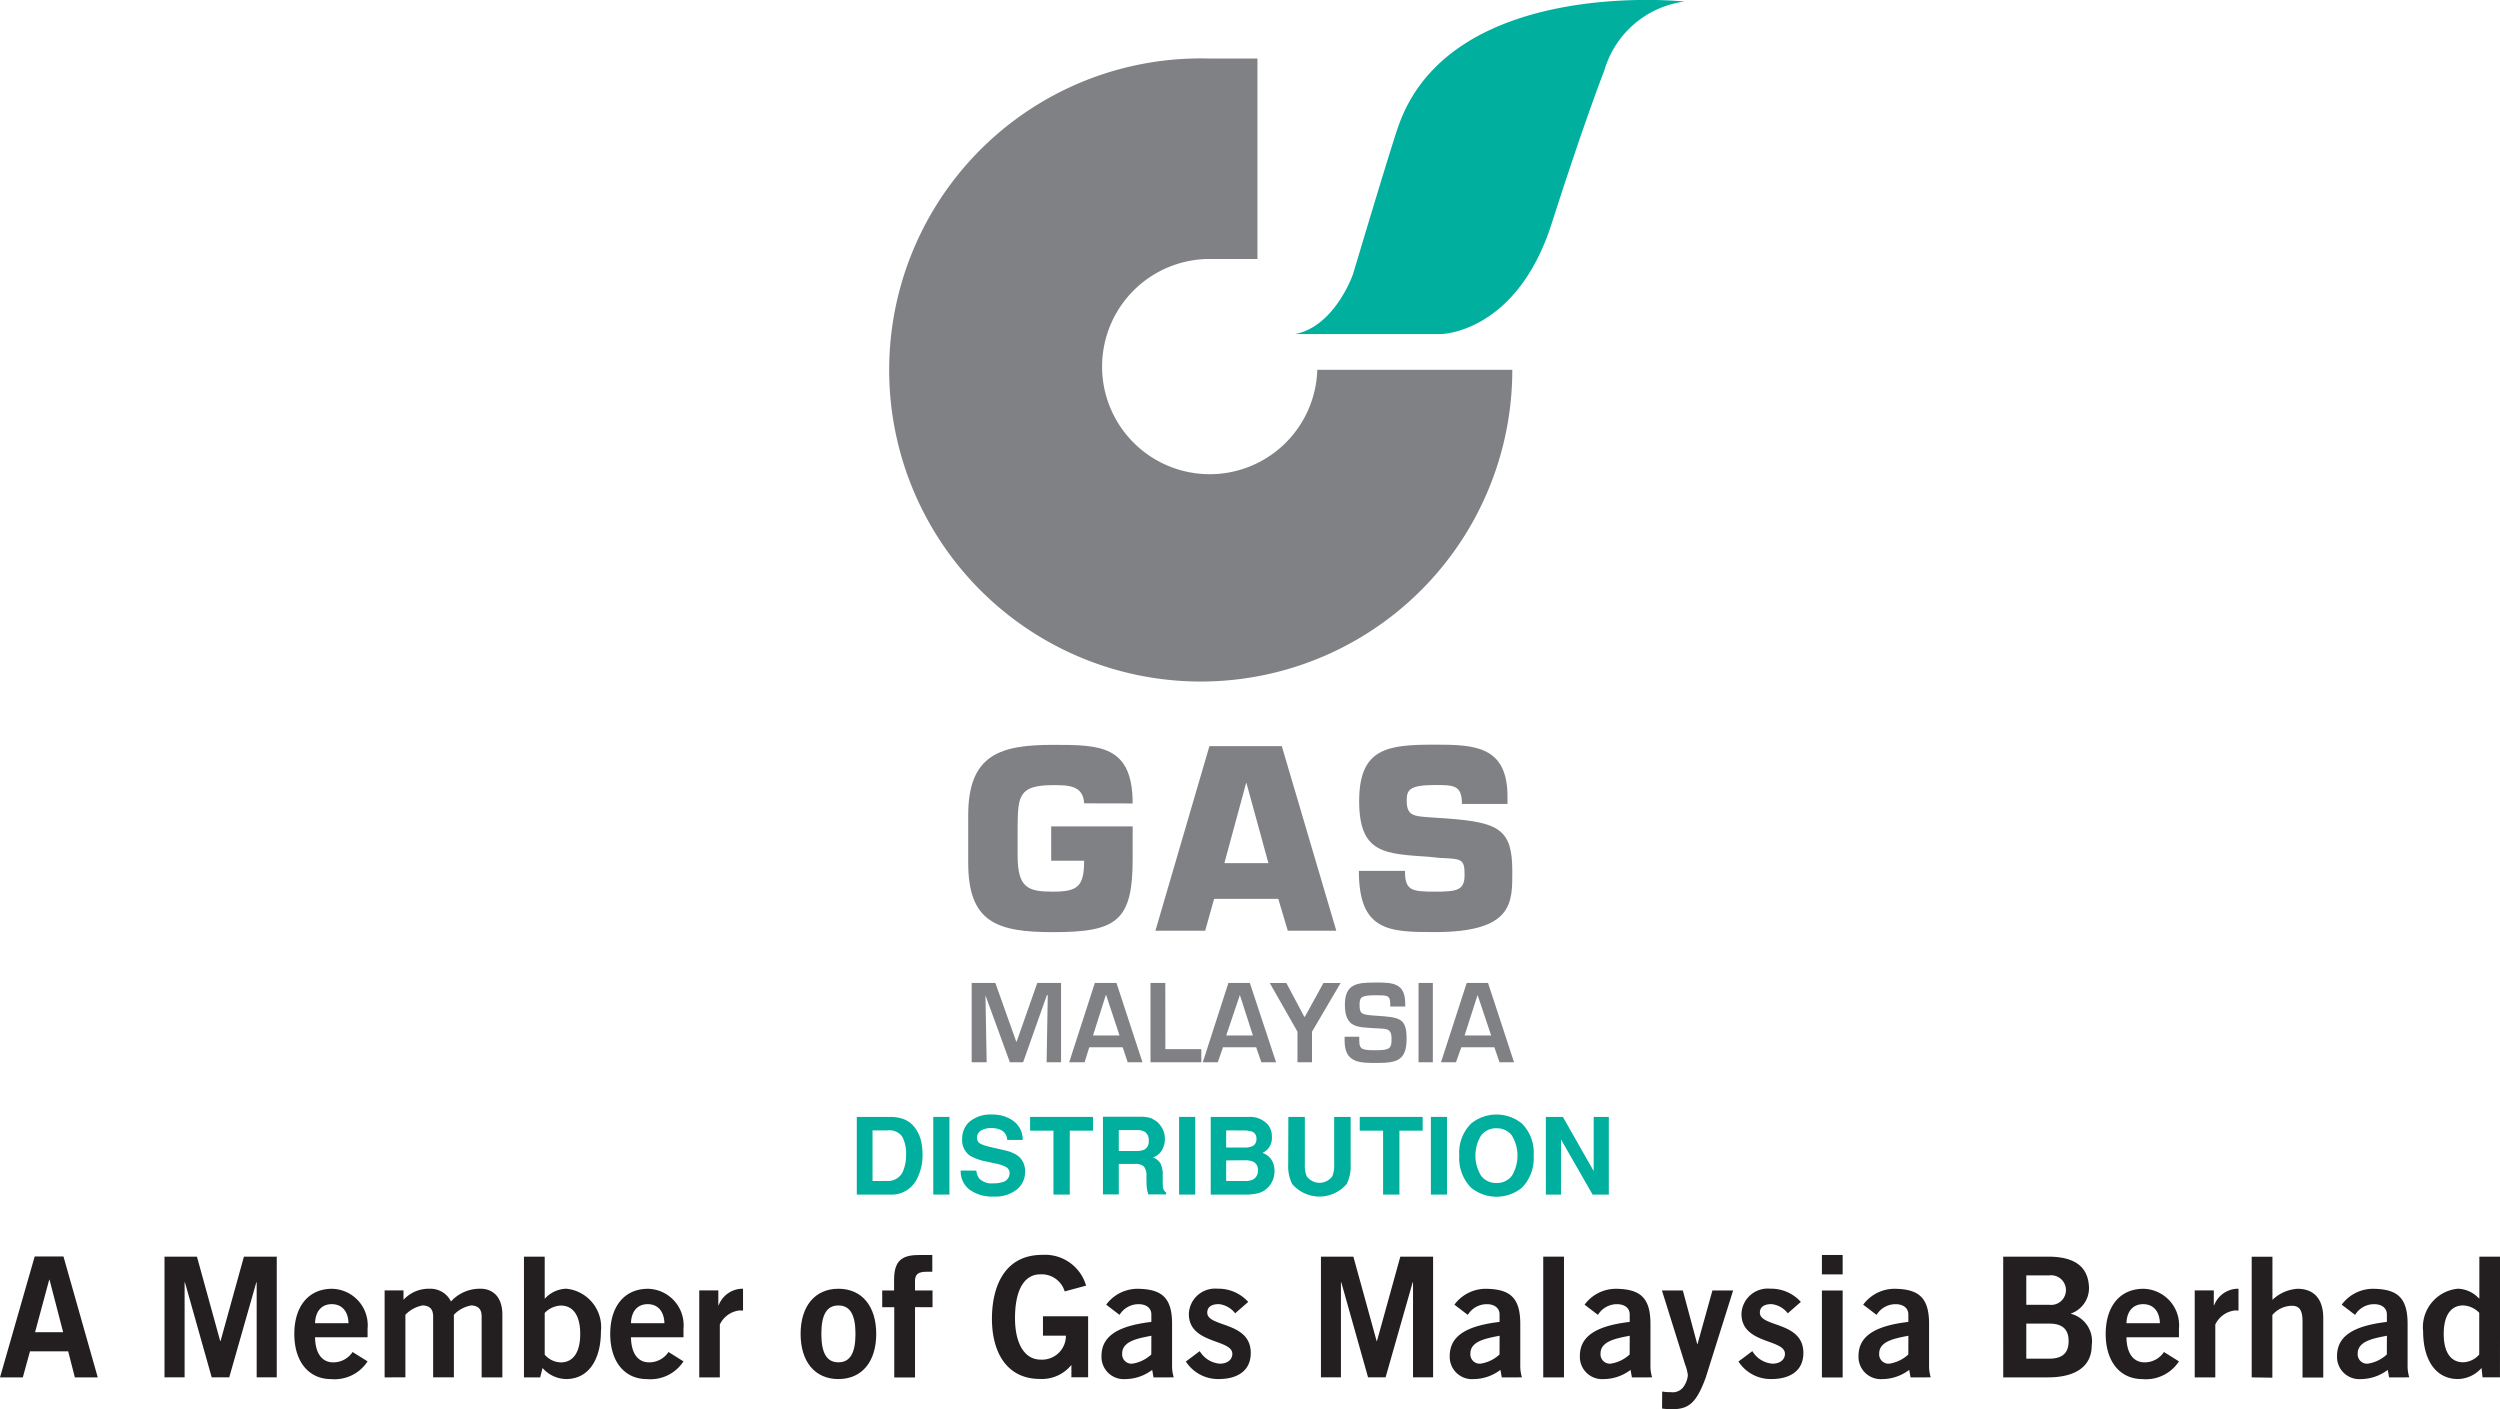 <svg xmlns="http://www.w3.org/2000/svg" width="133.393" height="75.19" viewBox="0 0 133.393 75.19"><g id="Group_409" data-name="Group 409" transform="translate(-75.3 -185.775)"><path id="Path_993" data-name="Path 993" d="M200.086,192.619h-2.537a16.624,16.624,0,1,0,16.135,16.607H203.278a5.742,5.742,0,1,1-5.729-5.913h2.537Z" transform="translate(-57.692 -3.72)" fill="#808184"></path><path id="Path_994" data-name="Path 994" d="M226.7,203.6h7.781s4.044-.043,5.913-5.927c1.777-5.549,2.8-8.141,2.8-8.141a5.157,5.157,0,0,1,4.282-3.675s-12.328-1.33-15.22,6.508c-.32.82-2.47,8.035-2.47,8.035s-.962,2.789-3.092,3.2" transform="translate(-82.291 0)" fill="#00af9e"></path><path id="Path_995" data-name="Path 995" d="M194.658,275.952c-.046-.971-.871-.971-1.649-.971-1.82,0-1.883.566-1.9,2.171v1.592c0,1.754.584,1.92,1.9,1.92s1.649-.288,1.649-1.649H192.9v-1.831h4.348V278.9c0,3.316-.823,3.925-4.237,3.925-3.006,0-4.538-.519-4.538-3.7v-2.545c0-3.258,1.742-3.749,4.538-3.749,2.466,0,4.237.008,4.237,3.127Z" transform="translate(-61.512 -47.313)" fill="#808184"></path><path id="Path_996" data-name="Path 996" d="M213.488,281.136l-.476,1.7h-2.655l2.881-9.848H217.1l2.908,9.848H217.42l-.508-1.7Zm1.727-6.176h-.02l-1.159,4.271h2.35Z" transform="translate(-73.407 -47.401)" fill="#808184"></path><path id="Path_997" data-name="Path 997" d="M238.818,276.759c2.833.208,3.513.59,3.513,2.825,0,1.643.079,3.239-4.137,3.239-2.449,0-4.05-.045-4.05-3.267h2.461c0,1.038.334,1.109,1.584,1.109,1.188,0,1.595-.062,1.595-.885,0-.867-.132-.862-1.35-.917l-.536-.056c-2.36-.166-3.738-.152-3.738-2.974,0-2.842,1.53-3.011,4.029-3.011,2.089,0,3.885.049,3.885,2.763v.4h-2.43c0-1.009-.44-1.009-1.454-1.009-1.385,0-1.494.288-1.494.839,0,.778.367.814,1.054.872Z" transform="translate(-86.339 -47.314)" fill="#808184"></path><path id="Path_998" data-name="Path 998" d="M191.625,304.9h-.707l-1.293-3.542h-.01l.065,3.542h-.8v-4.233h1.262l1.115,3.131h.023l1.1-3.131h1.269V304.9h-.77l.061-3.578h-.048Z" transform="translate(-61.734 -62.446)" fill="#808184"></path><path id="Path_999" data-name="Path 999" d="M201.349,304.1l-.247.8h-.823l1.368-4.233H202.8l1.388,4.233h-.79l-.267-.8Zm.9-2.787h-.015l-.684,2.157h1.413Z" transform="translate(-67.929 -62.447)" fill="#808184"></path><path id="Path_1000" data-name="Path 1000" d="M210.582,304.2H212.5v.7h-2.711V300.67h.789Z" transform="translate(-73.101 -62.447)" fill="#808184"></path><path id="Path_1001" data-name="Path 1001" d="M216.975,304.1l-.278.8h-.8l1.367-4.233h1.142l1.4,4.233h-.786l-.277-.8Zm.9-2.787h0l-.727,2.157h1.422Z" transform="translate(-76.419 -62.447)" fill="#808184"></path><path id="Path_1002" data-name="Path 1002" d="M225.983,303.27V304.9h-.775V303.27l-1.479-2.6h.885l.955,1.8h.034l.992-1.8h.915Z" transform="translate(-80.678 -62.446)" fill="#808184"></path><path id="Path_1003" data-name="Path 1003" d="M233.248,303.507v.208c0,.49.182.51.922.51s.8-.126.8-.612c0-.605-.3-.519-.921-.564-.867-.059-1.569,0-1.569-1.253,0-1.156.7-1.183,1.693-1.183.843,0,1.527.022,1.527,1.12v.159h-.8v-.159c0-.441-.183-.441-.727-.441-.782,0-.91.071-.91.5,0,.519.111.54.91.593,1.254.084,1.6.136,1.6,1.225,0,1.18-.537,1.294-1.6,1.294-.91,0-1.708,0-1.708-1.192v-.208Z" transform="translate(-85.421 -62.413)" fill="#808184"></path><rect id="Rectangle_179" data-name="Rectangle 179" width="0.763" height="4.233" transform="translate(150.989 238.222)" fill="#808184"></rect><path id="Path_1004" data-name="Path 1004" d="M244.824,304.1l-.282.8h-.8l1.372-4.233h1.136l1.389,4.233h-.776l-.274-.8Zm.87-2.787h0L245,303.472h1.417Z" transform="translate(-91.554 -62.447)" fill="#808184"></path><path id="Path_1005" data-name="Path 1005" d="M177.87,316.415a1.37,1.37,0,0,1,.706.525,1.844,1.844,0,0,1,.3.669,3.214,3.214,0,0,1,.079.686,2.749,2.749,0,0,1-.332,1.4,1.5,1.5,0,0,1-1.39.775h-1.786v-4.144h1.786a2.179,2.179,0,0,1,.642.09m-1.588.629v2.7h.8a.864.864,0,0,0,.856-.6,2.132,2.132,0,0,0,.133-.79,1.938,1.938,0,0,0-.2-.971.838.838,0,0,0-.79-.34Z" transform="translate(-54.431 -70.955)" fill="#00af9e"></path><rect id="Rectangle_180" data-name="Rectangle 180" width="0.861" height="4.144" transform="translate(125.098 245.37)" fill="#00af9e"></rect><path id="Path_1006" data-name="Path 1006" d="M188.438,319.046a.837.837,0,0,0,.158.424.919.919,0,0,0,.737.256,1.577,1.577,0,0,0,.508-.067.482.482,0,0,0,.371-.481.354.354,0,0,0-.182-.318,1.96,1.96,0,0,0-.575-.193l-.449-.1a2.793,2.793,0,0,1-.909-.318,1.01,1.01,0,0,1-.415-.9,1.194,1.194,0,0,1,.409-.925,1.752,1.752,0,0,1,1.2-.369,1.847,1.847,0,0,1,1.132.348,1.237,1.237,0,0,1,.491,1.008h-.831a.592.592,0,0,0-.335-.532,1.142,1.142,0,0,0-.519-.1.983.983,0,0,0-.548.135.428.428,0,0,0-.208.377.353.353,0,0,0,.2.331,2.491,2.491,0,0,0,.55.172l.727.171a1.857,1.857,0,0,1,.718.3,1.014,1.014,0,0,1,.371.846,1.188,1.188,0,0,1-.438.943,1.852,1.852,0,0,1-1.24.376,2.029,2.029,0,0,1-1.288-.371,1.222,1.222,0,0,1-.468-1.016Z" transform="translate(-61.044 -70.811)" fill="#00af9e"></path><path id="Path_1007" data-name="Path 1007" d="M199.067,316.325v.734h-1.24v3.41h-.871v-3.41H195.71v-.734Z" transform="translate(-65.447 -70.955)" fill="#00af9e"></path><path id="Path_1008" data-name="Path 1008" d="M206.851,316.432a1.03,1.03,0,0,1,.388.29,1.266,1.266,0,0,1,.208.349,1.163,1.163,0,0,1,.077.435,1.24,1.24,0,0,1-.149.58.831.831,0,0,1-.491.4.767.767,0,0,1,.406.327,1.363,1.363,0,0,1,.119.648v.278a2.114,2.114,0,0,0,.023.385.343.343,0,0,0,.16.236v.1h-.955q-.039-.139-.056-.223a2.048,2.048,0,0,1-.036-.357l-.006-.385a.781.781,0,0,0-.136-.528.7.7,0,0,0-.493-.133h-.845v1.626h-.846v-4.144H206.2a1.809,1.809,0,0,1,.654.1m-1.789.613v1.114H206a.994.994,0,0,0,.415-.068.466.466,0,0,0,.246-.467.519.519,0,0,0-.238-.506.854.854,0,0,0-.4-.074Z" transform="translate(-70.069 -70.955)" fill="#00af9e"></path><rect id="Rectangle_181" data-name="Rectangle 181" width="0.861" height="4.144" transform="translate(138.213 245.37)" fill="#00af9e"></rect><path id="Path_1009" data-name="Path 1009" d="M219.894,316.767a1.054,1.054,0,0,1,.19.632.928.928,0,0,1-.192.611,1,1,0,0,1-.312.236.935.935,0,0,1,.48.366,1.1,1.1,0,0,1,.161.607,1.207,1.207,0,0,1-.185.66,1.148,1.148,0,0,1-.294.326,1.136,1.136,0,0,1-.468.208,2.844,2.844,0,0,1-.586.057h-1.869v-4.144h2a1.269,1.269,0,0,1,1.074.441m-2.25.278v.914h1.007a.831.831,0,0,0,.438-.1.391.391,0,0,0,.168-.365.372.372,0,0,0-.223-.382,1.558,1.558,0,0,0-.489-.064Zm0,1.6v1.1h1.006a.98.98,0,0,0,.415-.073.519.519,0,0,0,.272-.519.446.446,0,0,0-.264-.444,1.051,1.051,0,0,0-.415-.071Z" transform="translate(-76.918 -70.955)" fill="#00af9e"></path><path id="Path_1010" data-name="Path 1010" d="M225.894,316.325h.881v2.545a1.437,1.437,0,0,0,.1.623.843.843,0,0,0,1.364,0,1.446,1.446,0,0,0,.1-.623v-2.545h.88v2.547a2.13,2.13,0,0,1-.208,1.028,1.913,1.913,0,0,1-2.916,0,2.13,2.13,0,0,1-.208-1.028Z" transform="translate(-81.852 -70.955)" fill="#00af9e"></path><path id="Path_1011" data-name="Path 1011" d="M237.6,316.325v.734h-1.24v3.41h-.871v-3.41h-1.246v-.734Z" transform="translate(-86.391 -70.955)" fill="#00af9e"></path><rect id="Rectangle_182" data-name="Rectangle 182" width="0.86" height="4.144" transform="translate(151.648 245.37)" fill="#00af9e"></rect><path id="Path_1012" data-name="Path 1012" d="M249.219,319.95a2.147,2.147,0,0,1-2.716,0,2.236,2.236,0,0,1-.629-1.709,2.192,2.192,0,0,1,.629-1.709,2.148,2.148,0,0,1,2.716,0,2.194,2.194,0,0,1,.623,1.709,2.238,2.238,0,0,1-.623,1.709m-.541-.629a2.077,2.077,0,0,0,0-2.158.989.989,0,0,0-.816-.381,1,1,0,0,0-.821.379,2.057,2.057,0,0,0,0,2.16,1,1,0,0,0,.821.379.991.991,0,0,0,.816-.379" transform="translate(-92.711 -70.805)" fill="#00af9e"></path><path id="Path_1013" data-name="Path 1013" d="M255.993,316.325h.908l1.645,2.89v-2.89h.807v4.144h-.866l-1.686-2.941v2.941h-.807Z" transform="translate(-98.211 -70.955)" fill="#00af9e"></path><path id="Path_1014" data-name="Path 1014" d="M77.151,332.639h1.535l1.83,6.453H79.294l-.356-1.392H76.9l-.383,1.392H75.3Zm.019,4.042h1.5l-.727-2.8h-.018Z" transform="translate(0 -79.822)" fill="#231f20"></path><path id="Path_1015" data-name="Path 1015" d="M94.532,339.1v-6.438h1.732l1.24,4.5h.019l1.246-4.5h1.753V339.1H99.45v-5.069h-.019L97.986,339.1h-.935l-1.428-5.069h-.018V339.1Z" transform="translate(-10.455 -79.833)" fill="#231f20"></path><path id="Path_1016" data-name="Path 1016" d="M110.811,339c.019.965.447,1.338.965,1.338a1.231,1.231,0,0,0,1.038-.552l.8.5a2.1,2.1,0,0,1-1.946.946c-1.2,0-1.963-.935-1.963-2.409s.758-2.41,2.017-2.41a1.948,1.948,0,0,1,1.892,2.133V339Zm1.785-.75c-.018-.643-.356-1.017-.892-1.017s-.874.375-.892,1.017Z" transform="translate(-18.701 -81.872)" fill="#231f20"></path><path id="Path_1017" data-name="Path 1017" d="M120.261,341.141V336.5h1.008v.5a1.825,1.825,0,0,1,1.391-.589,1.219,1.219,0,0,1,1.142.678,2.077,2.077,0,0,1,1.6-.678c.483,0,1.142.287,1.142,1.392v3.337h-1.106V337.9c0-.375-.152-.58-.553-.6a1.684,1.684,0,0,0-.928.5v3.337h-1.107V337.9c0-.375-.152-.58-.552-.6a1.682,1.682,0,0,0-.928.5v3.337Z" transform="translate(-24.439 -81.872)" fill="#231f20"></path><path id="Path_1018" data-name="Path 1018" d="M136.547,332.659h1.107v2.23h.018a1.605,1.605,0,0,1,1.124-.519,2.06,2.06,0,0,1,1.857,2.285c0,1.446-.623,2.535-1.857,2.535a1.709,1.709,0,0,1-1.257-.589l-.126.5h-.866Zm1.107,5.228a1.17,1.17,0,0,0,.857.415c.66,0,1.038-.535,1.038-1.516s-.375-1.517-1.038-1.517a1.265,1.265,0,0,0-.857.394Z" transform="translate(-33.29 -79.833)" fill="#231f20"></path><path id="Path_1019" data-name="Path 1019" d="M147.741,339c.018.965.446,1.338.964,1.338a1.231,1.231,0,0,0,1.038-.552l.8.5a2.1,2.1,0,0,1-1.945.946c-1.206,0-1.964-.935-1.964-2.409s.759-2.41,2.017-2.41a1.948,1.948,0,0,1,1.892,2.133V339Zm1.785-.75c-.019-.643-.357-1.017-.893-1.017s-.874.375-.892,1.017Z" transform="translate(-38.774 -81.872)" fill="#231f20"></path><path id="Path_1020" data-name="Path 1020" d="M157.036,341.141V336.5h1.018v.794h.018a1.369,1.369,0,0,1,1.3-.884v1.169a1.286,1.286,0,0,0-.2-.008,1.323,1.323,0,0,0-1.038.75v2.82Z" transform="translate(-44.426 -81.872)" fill="#231f20"></path><path id="Path_1021" data-name="Path 1021" d="M170.9,336.412c1.259,0,2.018.935,2.018,2.41s-.758,2.409-2.018,2.409-2.017-.935-2.017-2.409.759-2.41,2.017-2.41m0,.892c-.616,0-.91.482-.91,1.517s.295,1.516.91,1.516.911-.482.911-1.516-.295-1.517-.911-1.517" transform="translate(-50.865 -81.873)" fill="#231f20"></path><path id="Path_1022" data-name="Path 1022" d="M180.174,335.248V339h-1.108v-3.749h-.643v-.892h.634v-.571c0-1,.4-1.321,1.312-1.321h.727v.892h-.3c-.465,0-.623.143-.623.5v.5h.935v.892Z" transform="translate(-56.051 -79.727)" fill="#231f20"></path><path id="Path_1023" data-name="Path 1023" d="M195.131,334.408a1.283,1.283,0,0,0-1.294-.911c-.911,0-1.357.911-1.357,2.338,0,1.356.509,2.212,1.366,2.212a1.271,1.271,0,0,0,1.35-1.276h-1.224v-1.038h2.409v3.257h-.892v-.66a2.026,2.026,0,0,1-1.678.749c-1.749,0-2.562-1.392-2.562-3.212,0-1.643.623-3.409,2.686-3.409a2.277,2.277,0,0,1,2.338,1.642Z" transform="translate(-63.022 -79.727)" fill="#231f20"></path><path id="Path_1024" data-name="Path 1024" d="M206.831,341.141l-.072-.4a2.408,2.408,0,0,1-1.445.491A1.186,1.186,0,0,1,204.055,340c0-1.054.857-1.606,2.66-1.82v-.394c0-.357-.286-.552-.679-.552a1.189,1.189,0,0,0-1.018.571l-.713-.544a2.077,2.077,0,0,1,1.731-.847c1.246.027,1.785.482,1.785,1.874v2.181a2.058,2.058,0,0,0,.089.67Zm-.115-2.222c-.741.143-1.558.295-1.558.947a.5.5,0,0,0,.536.543,1.92,1.92,0,0,0,1.018-.49Z" transform="translate(-69.982 -81.872)" fill="#231f20"></path><path id="Path_1025" data-name="Path 1025" d="M216.541,337.724a1.269,1.269,0,0,0-.865-.491c-.429,0-.623.178-.623.455,0,.794,2.321.455,2.321,2.151,0,.964-.727,1.392-1.705,1.392a2.046,2.046,0,0,1-1.758-.935l.741-.554a1.368,1.368,0,0,0,1.079.669c.394,0,.66-.214.66-.525,0-.8-2.32-.509-2.32-2.125a1.4,1.4,0,0,1,1.535-1.35,2.129,2.129,0,0,1,1.632.705Z" transform="translate(-75.337 -81.874)" fill="#231f20"></path><path id="Path_1026" data-name="Path 1026" d="M229.706,339.1v-6.438h1.731l1.24,4.5h.018l1.246-4.5h1.749V339.1h-1.071v-5.069H234.6l-1.445,5.069h-.935l-1.428-5.069h-.019V339.1Z" transform="translate(-83.924 -79.833)" fill="#231f20"></path><path id="Path_1027" data-name="Path 1027" d="M247.535,341.141l-.072-.4a2.409,2.409,0,0,1-1.445.491A1.186,1.186,0,0,1,244.759,340c0-1.054.857-1.606,2.659-1.82v-.394c0-.357-.287-.552-.678-.552a1.189,1.189,0,0,0-1.018.571l-.714-.544a2.077,2.077,0,0,1,1.731-.847c1.246.027,1.784.482,1.784,1.874v2.181a2.07,2.07,0,0,0,.089.67Zm-.116-2.222c-.74.143-1.558.295-1.558.947a.5.5,0,0,0,.536.543,1.917,1.917,0,0,0,1.018-.49Z" transform="translate(-92.105 -81.872)" fill="#231f20"></path><rect id="Rectangle_183" data-name="Rectangle 183" width="1.107" height="6.443" transform="translate(157.643 252.826)" fill="#231f20"></rect><path id="Path_1028" data-name="Path 1028" d="M262.746,341.141l-.072-.4a2.408,2.408,0,0,1-1.445.491A1.186,1.186,0,0,1,259.97,340c0-1.054.857-1.606,2.659-1.82v-.394c0-.357-.286-.552-.678-.552a1.188,1.188,0,0,0-1.017.571l-.714-.544a2.077,2.077,0,0,1,1.731-.847c1.246.027,1.785.482,1.785,1.874v2.181a2.07,2.07,0,0,0,.089.67Zm-.116-2.222c-.74.143-1.558.295-1.558.947a.5.5,0,0,0,.536.543,1.918,1.918,0,0,0,1.017-.49Z" transform="translate(-100.372 -81.872)" fill="#231f20"></path><path id="Path_1029" data-name="Path 1029" d="M269.579,342a2.114,2.114,0,0,0,.464.035.708.708,0,0,0,.727-.366,1.21,1.21,0,0,0,.179-.545,2.315,2.315,0,0,0-.143-.553l-1.24-3.961h1.115l.767,2.856h.018l.794-2.856h1.106l-1.463,4.649c-.491,1.33-.884,1.686-1.793,1.686a3.5,3.5,0,0,1-.536-.035Z" transform="translate(-105.59 -81.979)" fill="#231f20"></path><path id="Path_1030" data-name="Path 1030" d="M281.137,337.724a1.269,1.269,0,0,0-.866-.491c-.428,0-.623.178-.623.455,0,.794,2.321.455,2.321,2.151,0,.964-.727,1.392-1.705,1.392a2.044,2.044,0,0,1-1.758-.935l.74-.555a1.37,1.37,0,0,0,1.08.669c.394,0,.66-.214.66-.525,0-.8-2.32-.509-2.32-2.125a1.4,1.4,0,0,1,1.535-1.35,2.131,2.131,0,0,1,1.633.705Z" transform="translate(-110.446 -81.874)" fill="#231f20"></path><path id="Path_1031" data-name="Path 1031" d="M288.259,332.464h1.107V333.5h-1.107ZM289.366,339h-1.107v-4.641h1.107Z" transform="translate(-115.747 -79.727)" fill="#231f20"></path><path id="Path_1032" data-name="Path 1032" d="M295.317,341.141l-.072-.4a2.411,2.411,0,0,1-1.447.491A1.186,1.186,0,0,1,292.54,340c0-1.054.857-1.606,2.659-1.82v-.394c0-.357-.286-.552-.678-.552a1.19,1.19,0,0,0-1.018.571l-.713-.544a2.077,2.077,0,0,1,1.731-.847c1.246.027,1.784.482,1.784,1.874v2.181a2.069,2.069,0,0,0,.089.67Zm-.116-2.222c-.74.143-1.558.295-1.558.947a.5.5,0,0,0,.536.543,1.916,1.916,0,0,0,1.018-.49Z" transform="translate(-118.075 -81.872)" fill="#231f20"></path><path id="Path_1033" data-name="Path 1033" d="M309.452,332.659h2.388c1.286,0,2.115.428,2.187,1.579a1.436,1.436,0,0,1-.982,1.463,1.516,1.516,0,0,1,1.13,1.7c0,1-.705,1.7-2.347,1.7h-2.374Zm1.232,2.57h1.232a.791.791,0,1,0,0-1.571h-1.232Zm0,2.873h1.232c.714,0,1.026-.321,1.026-.935s-.311-.935-1.026-.935h-1.232Z" transform="translate(-127.267 -79.833)" fill="#231f20"></path><path id="Path_1034" data-name="Path 1034" d="M322.541,339c.018.965.446,1.338.964,1.338a1.231,1.231,0,0,0,1.038-.552l.8.5a2.1,2.1,0,0,1-1.945.946c-1.2,0-1.964-.935-1.964-2.409s.759-2.41,2.017-2.41a1.948,1.948,0,0,1,1.892,2.133V339Zm1.785-.75c-.018-.643-.357-1.017-.892-1.017s-.874.375-.892,1.017Z" transform="translate(-133.78 -81.872)" fill="#231f20"></path><path id="Path_1035" data-name="Path 1035" d="M331.838,341.141V336.5h1.018v.794h.018a1.37,1.37,0,0,1,1.3-.884v1.169a1.274,1.274,0,0,0-.2-.008,1.323,1.323,0,0,0-1.038.75v2.82Z" transform="translate(-139.434 -81.872)" fill="#231f20"></path><path id="Path_1036" data-name="Path 1036" d="M338.5,339.1v-6.438h1.107v2.3a2.139,2.139,0,0,1,1.338-.589c.928,0,1.374.606,1.374,1.558v3.176h-1.107V336.1c0-.623-.2-.821-.571-.821a1.411,1.411,0,0,0-1.038.491v3.347Z" transform="translate(-143.056 -79.832)" fill="#231f20"></path><path id="Path_1037" data-name="Path 1037" d="M351.251,341.141l-.072-.4a2.412,2.412,0,0,1-1.447.491A1.186,1.186,0,0,1,348.474,340c0-1.054.857-1.606,2.659-1.82v-.394c0-.357-.286-.552-.678-.552a1.19,1.19,0,0,0-1.018.571l-.714-.544a2.077,2.077,0,0,1,1.732-.847c1.246.027,1.784.482,1.784,1.874v2.181a2.07,2.07,0,0,0,.089.67Zm-.116-2.222c-.741.143-1.558.295-1.558.947a.5.5,0,0,0,.535.543,1.918,1.918,0,0,0,1.018-.49Z" transform="translate(-148.476 -81.872)" fill="#231f20"></path><path id="Path_1038" data-name="Path 1038" d="M362.63,339.1H361.7l-.054-.5a1.71,1.71,0,0,1-1.259.59c-1.232,0-1.856-1.089-1.856-2.535a2.06,2.06,0,0,1,1.856-2.284,1.605,1.605,0,0,1,1.124.519h.019V332.66h1.106Zm-1.106-3.444a1.266,1.266,0,0,0-.857-.393c-.66,0-1.038.536-1.038,1.517s.375,1.516,1.038,1.516a1.174,1.174,0,0,0,.857-.415Z" transform="translate(-153.939 -79.834)" fill="#231f20"></path></g></svg>